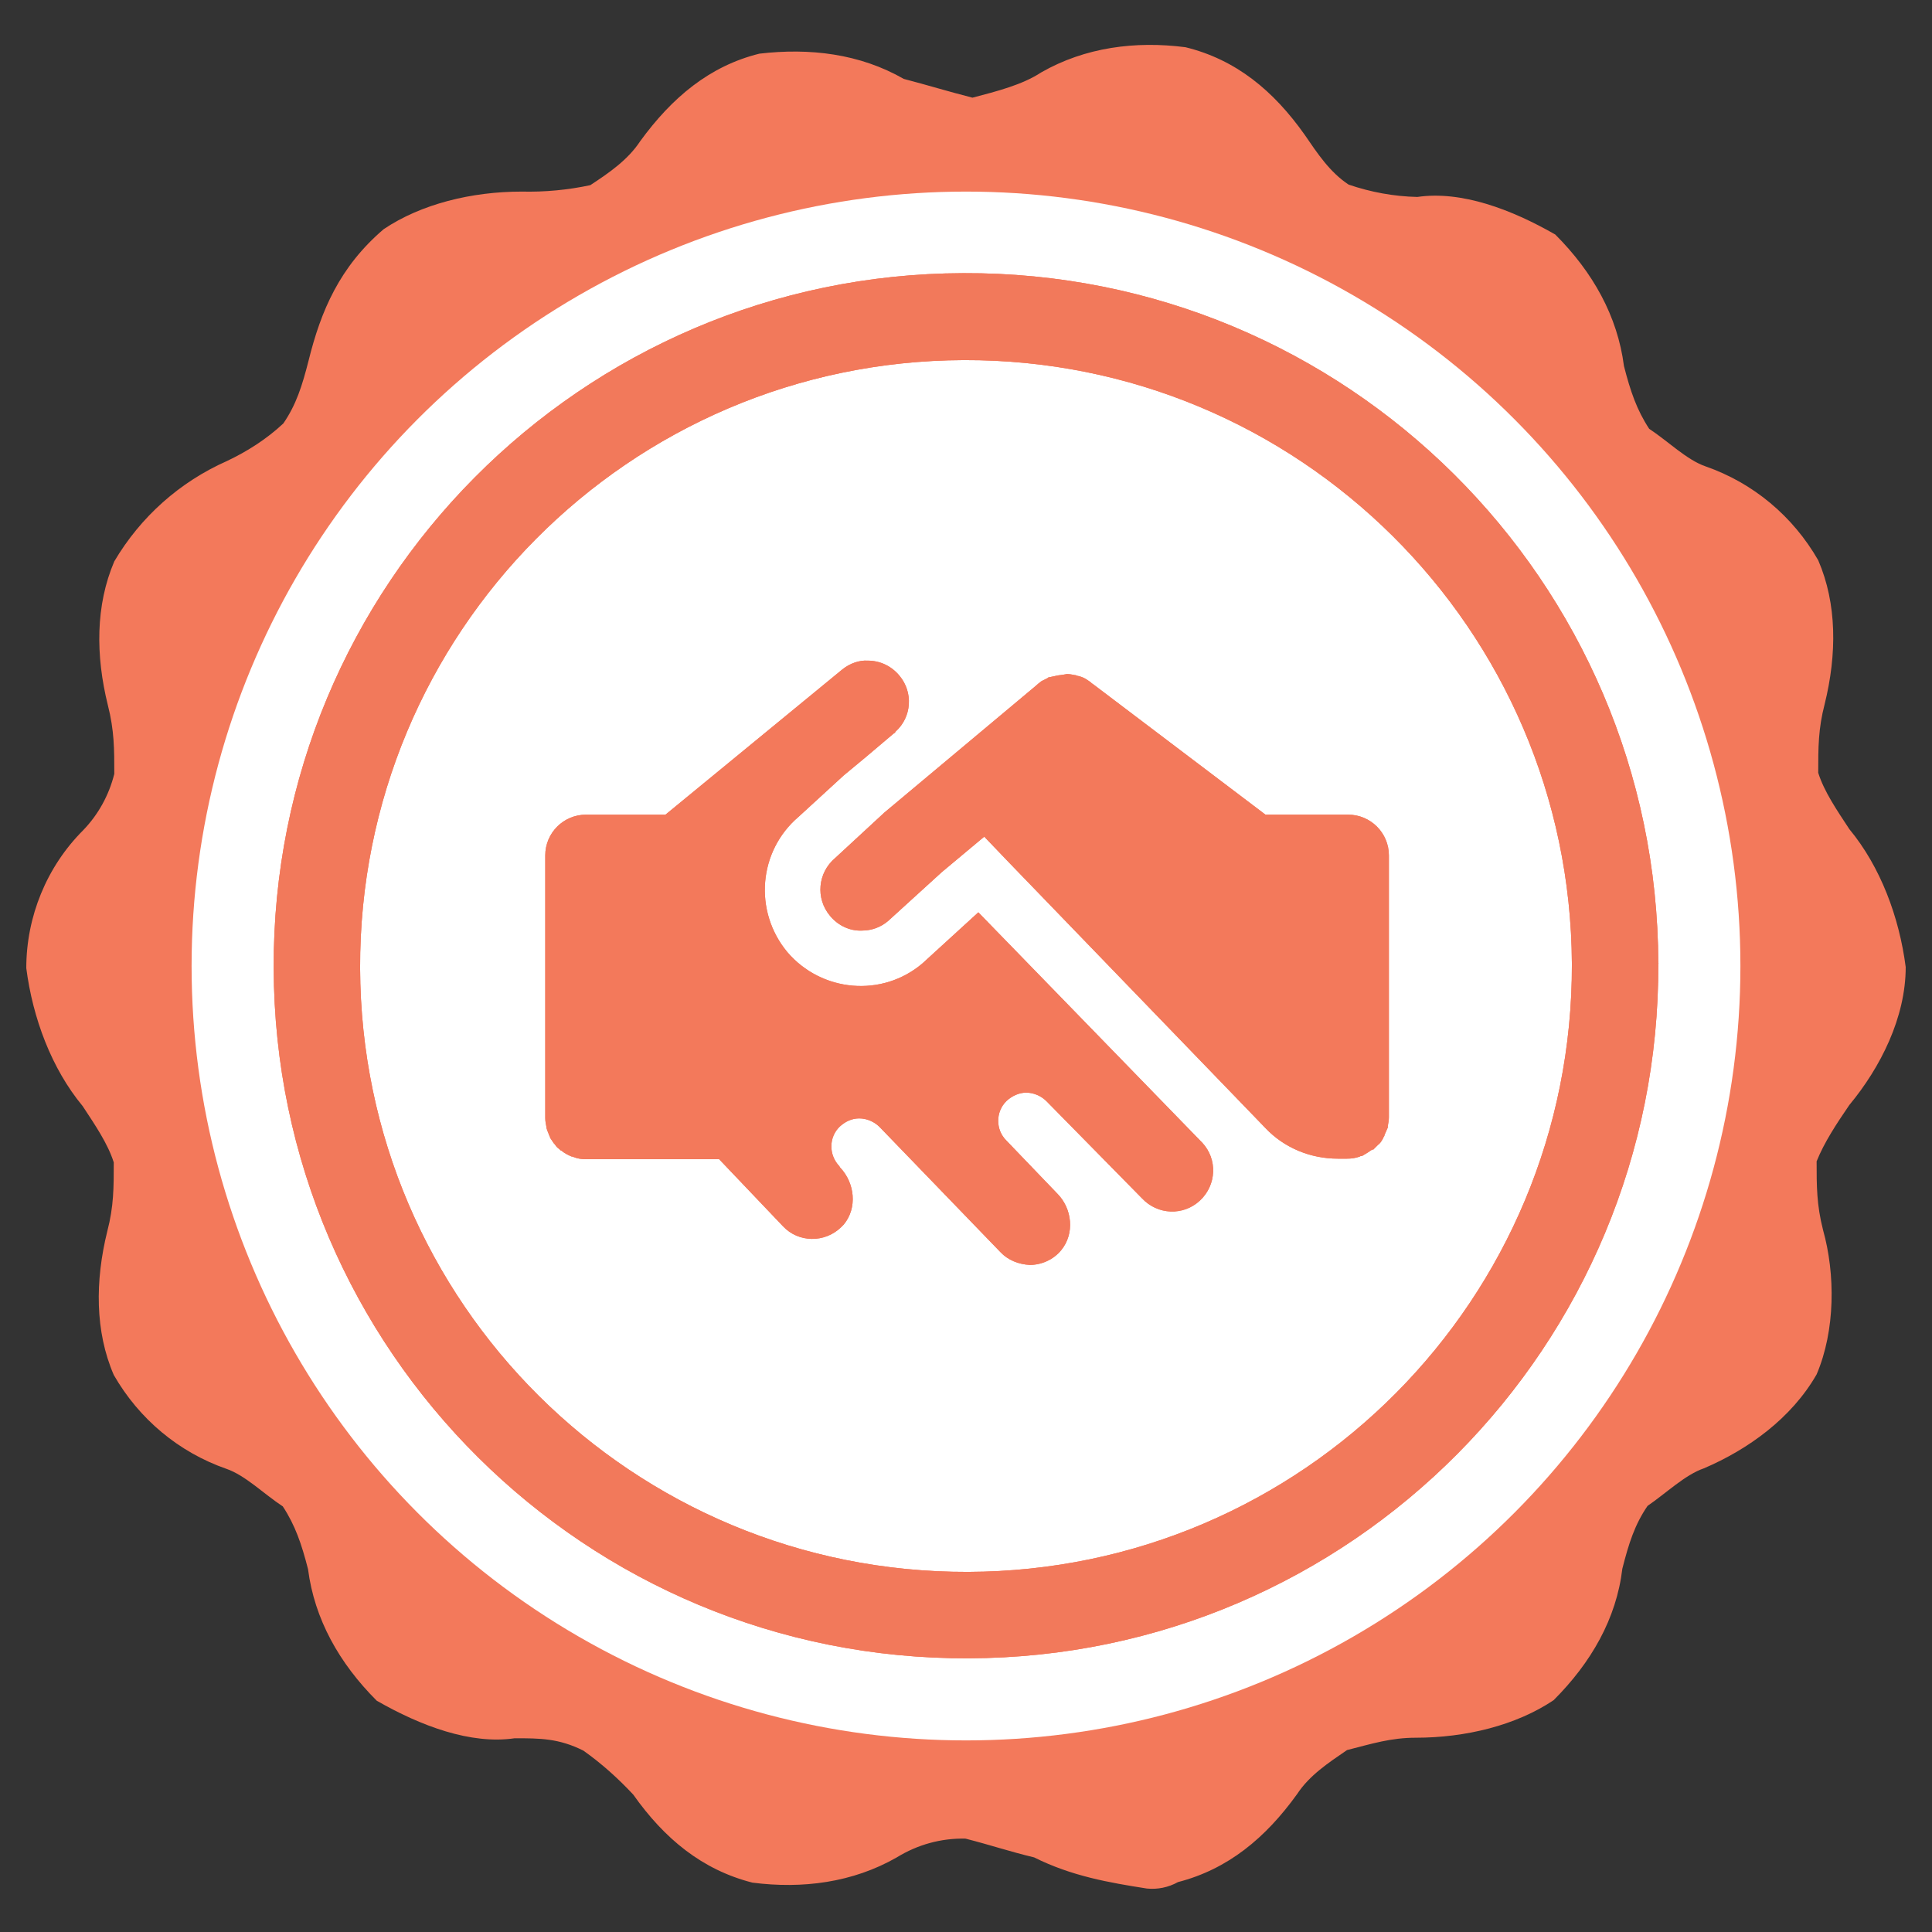 <?xml version="1.0" encoding="utf-8"?>
<!-- Generator: Adobe Illustrator 27.0.0, SVG Export Plug-In . SVG Version: 6.00 Build 0)  -->
<svg version="1.1" id="Color_Outline" xmlns="http://www.w3.org/2000/svg" xmlns:xlink="http://www.w3.org/1999/xlink" x="0px"
	 y="0px" viewBox="0 0 360 360" style="enable-background:new 0 0 360 360;" xml:space="preserve">
<rect x="0" y="0" width="360" height="360" fill="#333333" stroke="none"/>
<style type="text/css">
	.st0{fill-rule:evenodd;clip-rule:evenodd;fill:#F3795B;}
	.st1{fill:#FFFFFF;}
	.st2{clip-path:url(#SVGID_00000039845615560416762910000007015591007670478515_);}
	.st3{fill:#F3795B;}
	.st4{clip-path:url(#SVGID_00000141455607720146220460000014732733532802962862_);}
	.st5{opacity:0.2;fill:#F3795B;enable-background:new    ;}
	.st6{clip-path:url(#SVGID_00000168104369608540609930000000682122703916178056_);}
</style>
<path class="st0" d="M344.6,205.9c5.8-7,10.5-16.3,10.5-25.7c-1.2-9.3-4.7-18.7-10.5-25.7c-2.3-3.5-4.7-7-5.8-10.5
	c0-4.7,0-8.2,1.2-12.8c2.3-9.3,2.3-18.7-1.2-26.8c-4.7-8.2-12.1-14.4-21-17.5c-3.5-1.2-7-4.7-10.5-7c-2.3-3.5-3.5-7-4.7-11.7
	c-1.2-9.3-5.8-17.5-12.8-24.5c-8.2-4.7-17.5-8.2-25.7-7c-4.4-0.1-8.7-0.9-12.8-2.3c-3.5-2.3-5.8-5.8-8.2-9.3
	c-5.8-8.2-12.8-14-22.2-16.3c-9.3-1.2-18.7,0-26.9,4.7c-3.5,2.3-8.2,3.5-12.8,4.7c-4.7-1.2-8.2-2.3-12.8-3.5
	c-8.2-4.7-17.5-5.8-26.9-4.7c-9.3,2.3-16.3,8.2-22.2,16.3c-2.3,3.5-5.8,5.9-9.3,8.2c-4.2,0.9-8.5,1.3-12.8,1.2
	c-9.3,0-18.7,2.3-25.7,7c-8.2,7-11.7,15.2-14,24.5c-1.2,4.7-2.3,8.2-4.7,11.7c-3.1,2.9-6.7,5.2-10.5,7c-8.8,3.9-16.1,10.4-21,18.7
	c-3.5,8.2-3.5,17.5-1.2,26.8c1.2,4.7,1.2,8.2,1.2,12.8c-1,4-3,7.6-5.8,10.5c-6.8,6.8-10.6,16.1-10.6,25.7
	c1.2,9.3,4.7,18.7,10.5,25.7c2.3,3.5,4.7,7,5.8,10.5c0,4.7,0,8.2-1.2,12.8c-2.3,9.3-2.3,18.7,1.2,26.8c4.7,8.2,12.1,14.4,21,17.5
	c3.5,1.2,7,4.7,10.5,7c2.3,3.5,3.5,7,4.7,11.7c1.2,9.3,5.8,17.5,12.8,24.5c8.2,4.7,17.5,8.2,25.7,7c4.7,0,8.2,0,12.8,2.3
	c3.4,2.4,6.5,5.2,9.3,8.2c5.8,8.2,12.8,14,22.2,16.4c9.3,1.2,18.7,0,26.9-4.7c3.9-2.4,8.3-3.6,12.8-3.5c4.7,1.2,8.2,2.4,12.8,3.5
	c7,3.5,14,4.7,21,5.8c2,0.2,4-0.2,5.8-1.2c9.3-2.4,16.3-8.2,22.2-16.4c2.3-3.5,5.8-5.8,9.3-8.2c4.7-1.2,8.2-2.3,12.8-2.3
	c9.3,0,18.7-2.3,25.7-7c7-7,11.7-15.2,12.8-24.5c1.2-4.7,2.3-8.2,4.7-11.7c3.5-2.4,7-5.8,10.5-7c8.2-3.5,16.3-9.3,21-17.5
	c3.5-8.2,3.5-18.7,1.2-26.9c-1.2-4.7-1.2-8.2-1.2-12.8C339.9,212.9,342.2,209.4,344.6,205.9 M180,314.5
	c-73.6,0-134.2-59.5-134.2-134.2c0-73.6,60.7-133.1,134.2-133.1s134.2,59.5,134.2,134.2C314.2,254.9,253.6,314.5,180,314.5"/>
<circle class="st1" cx="180" cy="180" r="144.3"/>
<path class="st0" d="M292.9,179.6c0.2,62.4-50.1,113.1-112.5,113.3C118,293.1,67.3,242.8,67.1,180.4C66.9,118,117.2,67.3,179.6,67.1
	C241.9,66.9,292.6,117.2,292.9,179.6 M309,179.5c-0.2-71.3-58.2-128.9-129.5-128.6C108.3,51.1,50.7,109.1,51,180.4
	c0.2,71.3,58.2,128.9,129.5,128.6l0,0C251.7,308.8,309.3,250.8,309,179.5C309.1,179.6,309.1,179.5,309,179.5"/>
<g>
	<g>
		<defs>
			<path id="SVGID_1_" d="M292.9,179.6c0.2,62.4-50.1,113.1-112.5,113.3C118,293.1,67.3,242.8,67.1,180.4
				C66.9,118,117.2,67.3,179.6,67.1C241.9,66.9,292.6,117.2,292.9,179.6 M309,179.5c-0.2-71.3-58.2-128.9-129.5-128.6
				C108.3,51.1,50.7,109.1,51,180.4c0.2,71.3,58.2,128.9,129.5,128.6l0,0C251.7,308.8,309.3,250.8,309,179.5
				C309.1,179.6,309.1,179.5,309,179.5"/>
		</defs>
		<clipPath id="SVGID_00000173149232001426374280000013734447546275694782_">
			<use xlink:href="#SVGID_1_"  style="overflow:visible;"/>
		</clipPath>
		<g style="clip-path:url(#SVGID_00000173149232001426374280000013734447546275694782_);">
			<path class="st3" d="M-1416.1-152.3h3403v2055.9H-1416L-1416.1-152.3z"/>
			<g>
				<g>
					<defs>
						
							<rect id="SVGID_00000042733573832249870140000009965367610423369857_" x="-1416.1" y="-152.3" width="3402.9" height="2055.9"/>
					</defs>
					<clipPath id="SVGID_00000090280079678139733080000011990011821184895627_">
						<use xlink:href="#SVGID_00000042733573832249870140000009965367610423369857_"  style="overflow:visible;"/>
					</clipPath>
					<g style="clip-path:url(#SVGID_00000090280079678139733080000011990011821184895627_);">
						<path class="st5" d="M39.1,39.1h281.7v281.7H39.1V39.1z"/>
					</g>
				</g>
			</g>
		</g>
	</g>
</g>
<path class="st3" d="M196.9,125.9c-0.5,0.1-0.9,0.2-1.4,0.3c-0.1,0-0.2,0-0.2,0.1c-0.4,0.2-0.8,0.4-1.2,0.6
	c-0.4,0.3-0.8,0.6-1.1,0.9l-28.2,23.6l-9.2,8.5c-3.2,2.7-3.7,7.5-0.9,10.8c1.5,1.8,3.7,2.8,5.9,2.7c1.8,0,3.5-0.6,4.9-1.8l10-9.1
	l7.9-6.6l4.5,4.7l47.9,49.6c3.5,3.7,8.4,5.7,13.5,5.7h1.7c0.8,0,1.6-0.1,2.4-0.4c0.1-0.1,0.2-0.1,0.4-0.1c0.3-0.2,0.7-0.4,1-0.6
	c0.3-0.2,0.6-0.4,0.9-0.6c0.1,0,0.1,0,0.2,0c0.1-0.1,0.2-0.2,0.2-0.2c0.2-0.2,0.5-0.5,0.7-0.7c0.2-0.1,0.3-0.3,0.5-0.5
	c0.2-0.3,0.4-0.6,0.5-0.9c0.1-0.1,0.2-0.3,0.2-0.5c0.2-0.3,0.3-0.7,0.5-1.1c0.1-0.1,0.1-0.3,0.1-0.5c0.1-0.5,0.2-1.1,0.2-1.6v-48.8
	c0-4.2-3.4-7.6-7.6-7.6l0,0h-15.4l-32.1-24.3c-0.1-0.1-0.2-0.1-0.3-0.2s-0.1-0.1-0.2-0.2c-0.3-0.2-0.6-0.4-0.9-0.6
	c-0.5-0.3-1.1-0.5-1.7-0.6c-0.1-0.1-0.2-0.1-0.3-0.1c-0.5-0.1-1-0.2-1.5-0.2C197.8,125.8,197.3,125.8,196.9,125.9 M157,124.7
	l-33,27.1h-14.8c-4.2,0-7.6,3.4-7.6,7.6l0,0v48.9c0,0.6,0.1,1.1,0.2,1.6c0,0.2,0,0.3,0.1,0.5c0.1,0.4,0.3,0.7,0.4,1.1
	c0.1,0.2,0.2,0.3,0.2,0.5c0.2,0.3,0.4,0.6,0.6,0.9c0.1,0.2,0.3,0.3,0.4,0.5c0.2,0.3,0.4,0.5,0.7,0.7l0.2,0.2
	c0.1,0.1,0.2,0.1,0.2,0.1c0.6,0.5,1.2,0.8,1.9,1.1c0.1,0,0.2,0,0.4,0.1c0.7,0.3,1.5,0.4,2.3,0.4H134l11.9,12.5
	c2.9,3.1,7.8,3.1,10.8,0.2c0.2-0.2,0.3-0.3,0.5-0.5c2.6-3.1,2.1-7.8-0.7-10.7l-0.1-0.2c-2-2.1-2-5.4,0.1-7.4l0,0
	c1-0.9,2.2-1.5,3.6-1.5c1.4,0,2.8,0.6,3.8,1.6l22.5,23.3c1.4,1.5,3.4,2.3,5.5,2.4c2.2,0,4.4-1,5.8-2.7c2.6-3.1,2.1-7.8-0.7-10.6
	l-9.5-9.9c-2-2-2-5.3,0-7.3c0,0,0,0,0.1-0.1c1-0.9,2.3-1.5,3.6-1.5c1.4,0,2.8,0.6,3.8,1.6l17.8,18.1c2.9,3.1,7.7,3.3,10.8,0.4
	c3.1-2.9,3.3-7.7,0.4-10.8c-0.1-0.1-0.2-0.2-0.2-0.2L182.3,170l-10.4,9.5c-7.5,6.4-18.8,5.4-25.2-2.1l0,0
	c-6.3-7.6-5.4-18.8,2.1-25.2l8.4-7.7l4.1-3.4l5.2-4.4c0.2-0.1,0.3-0.2,0.4-0.4c3-2.7,3.3-7.3,0.7-10.4c-1.5-1.8-3.6-2.8-5.9-2.8
	C160.1,123,158.4,123.6,157,124.7"/>
<g>
	<g>
		<defs>
			<path id="SVGID_00000166666090655298807770000011638563321610553766_" d="M196.9,125.9c-0.5,0.1-0.9,0.2-1.4,0.3
				c-0.1,0-0.2,0-0.2,0.1c-0.4,0.2-0.8,0.4-1.2,0.6c-0.4,0.3-0.8,0.6-1.1,0.9l-28.2,23.6l-9.2,8.5c-3.2,2.7-3.7,7.5-0.9,10.8
				c1.5,1.8,3.7,2.8,5.9,2.7c1.8,0,3.5-0.6,4.9-1.8l10-9.1l7.9-6.6l4.5,4.7l47.9,49.6c3.5,3.7,8.4,5.7,13.5,5.7h1.7
				c0.8,0,1.6-0.1,2.4-0.4c0.1-0.1,0.2-0.1,0.4-0.1c0.3-0.2,0.7-0.4,1-0.6c0.3-0.2,0.6-0.4,0.9-0.6c0.1,0,0.1,0,0.2,0
				c0.1-0.1,0.2-0.2,0.2-0.2c0.2-0.2,0.5-0.5,0.7-0.7c0.2-0.1,0.3-0.3,0.5-0.5c0.2-0.3,0.4-0.6,0.5-0.9c0.1-0.1,0.2-0.3,0.2-0.5
				c0.2-0.3,0.3-0.7,0.5-1.1c0.1-0.1,0.1-0.3,0.1-0.5c0.1-0.5,0.2-1.1,0.2-1.6v-48.8c0-4.2-3.4-7.6-7.6-7.6l0,0h-15.4l-32.1-24.3
				c-0.1-0.1-0.2-0.1-0.3-0.2s-0.1-0.1-0.2-0.2c-0.3-0.2-0.6-0.4-0.9-0.6c-0.5-0.3-1.1-0.5-1.7-0.6c-0.1-0.1-0.2-0.1-0.3-0.1
				c-0.5-0.1-1-0.2-1.5-0.2C197.8,125.8,197.3,125.8,196.9,125.9 M157,124.7l-33,27.1h-14.8c-4.2,0-7.6,3.4-7.6,7.6l0,0v48.9
				c0,0.6,0.1,1.1,0.2,1.6c0,0.2,0,0.3,0.1,0.5c0.1,0.4,0.3,0.7,0.4,1.1c0.1,0.2,0.2,0.3,0.2,0.5c0.2,0.3,0.4,0.6,0.6,0.9
				c0.1,0.2,0.3,0.3,0.4,0.5c0.2,0.3,0.4,0.5,0.7,0.7l0.2,0.2c0.1,0.1,0.2,0.1,0.2,0.1c0.6,0.5,1.2,0.8,1.9,1.1c0.1,0,0.2,0,0.4,0.1
				c0.7,0.3,1.5,0.4,2.3,0.4H134l11.9,12.5c2.9,3.1,7.8,3.1,10.8,0.2c0.2-0.2,0.3-0.3,0.5-0.5c2.6-3.1,2.1-7.8-0.7-10.7l-0.1-0.2
				c-2-2.1-2-5.4,0.1-7.4l0,0c1-0.9,2.2-1.5,3.6-1.5c1.4,0,2.8,0.6,3.8,1.6l22.5,23.3c1.4,1.5,3.4,2.3,5.5,2.4c2.2,0,4.4-1,5.8-2.7
				c2.6-3.1,2.1-7.8-0.7-10.6l-9.5-9.9c-2-2-2-5.3,0-7.3c0,0,0,0,0.1-0.1c1-0.9,2.3-1.5,3.6-1.5c1.4,0,2.8,0.6,3.8,1.6l17.8,18.1
				c2.9,3.1,7.7,3.3,10.8,0.4c3.1-2.9,3.3-7.7,0.4-10.8c-0.1-0.1-0.2-0.2-0.2-0.2L182.3,170l-10.4,9.5c-7.5,6.4-18.8,5.4-25.2-2.1
				l0,0c-6.3-7.6-5.4-18.8,2.1-25.2l8.4-7.7l4.1-3.4l5.2-4.4c0.2-0.1,0.3-0.2,0.4-0.4c3-2.7,3.3-7.3,0.7-10.4
				c-1.5-1.8-3.6-2.8-5.9-2.8C160.1,123,158.4,123.6,157,124.7"/>
		</defs>
		<clipPath id="SVGID_00000165201662692189410630000014688522050895332512_">
			<use xlink:href="#SVGID_00000166666090655298807770000011638563321610553766_"  style="overflow:visible;"/>
		</clipPath>
		<g style="clip-path:url(#SVGID_00000165201662692189410630000014688522050895332512_);">
			<path class="st3" d="M77.1,98.5h205.8v161.6H77.1V98.5z"/>
		</g>
	</g>
</g>
</svg>

